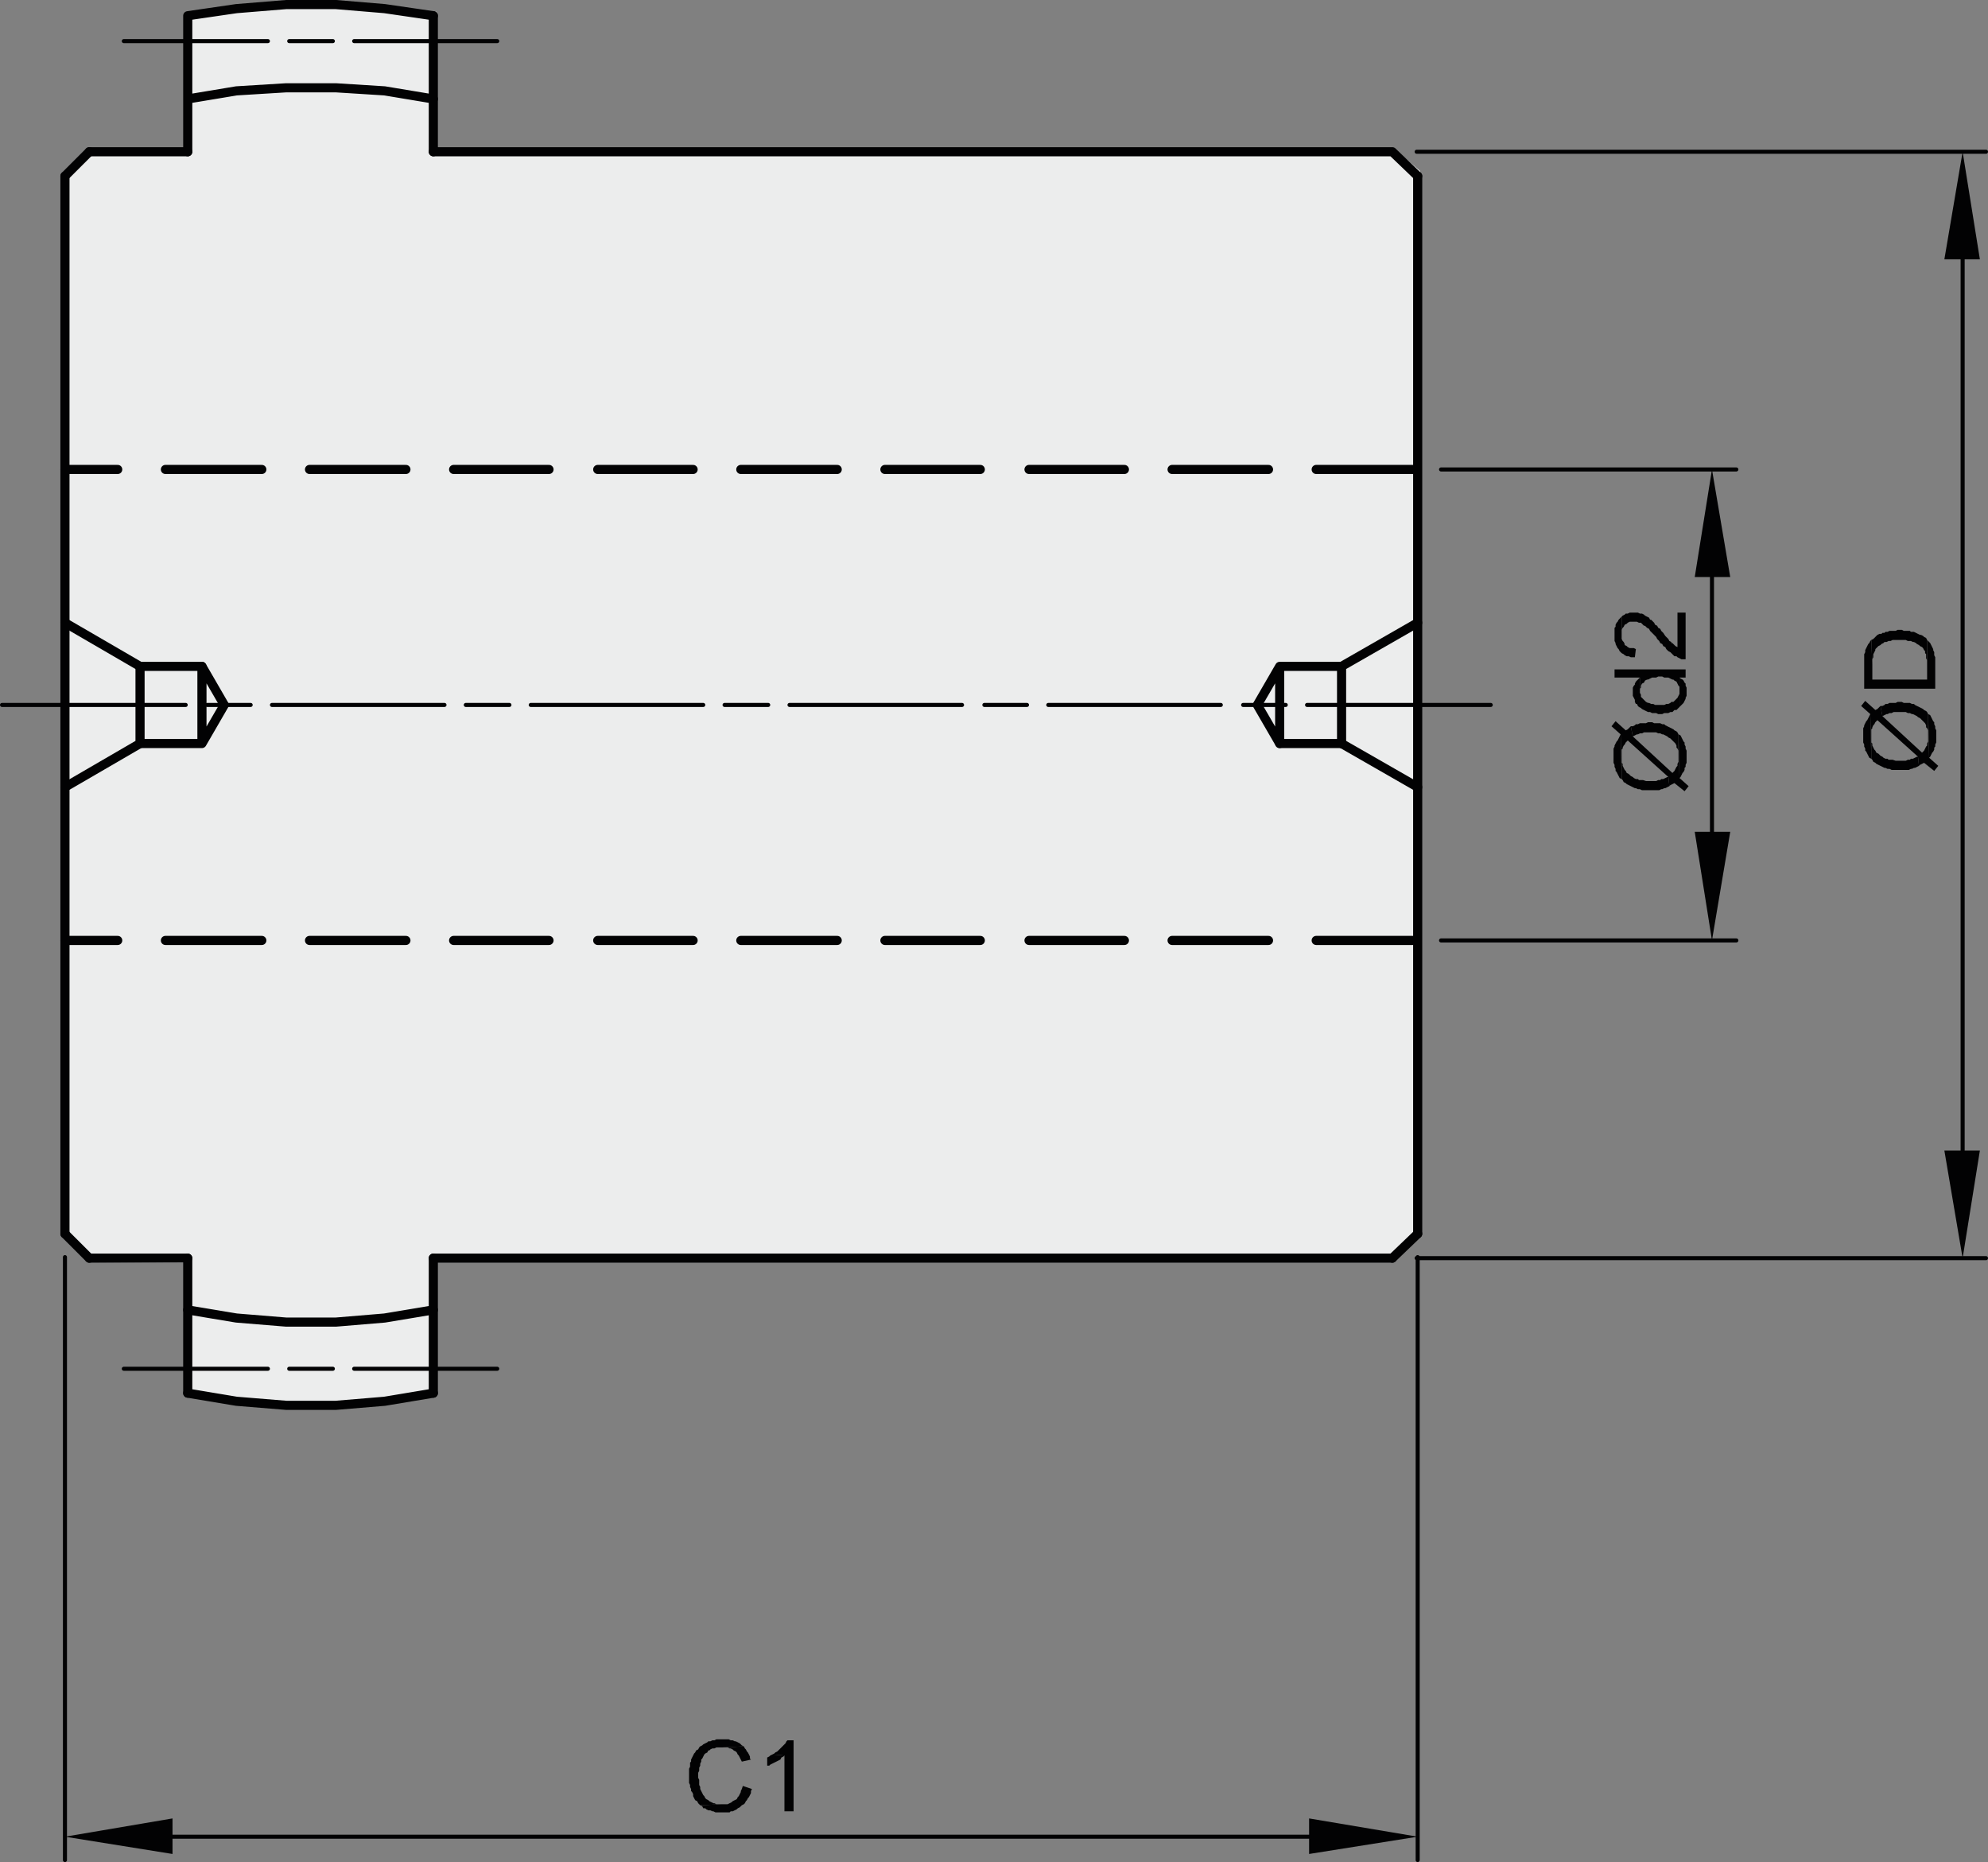 <?xml version="1.0" encoding="utf-8"?>
<!-- Generator: Adobe Illustrator 23.1.0, SVG Export Plug-In . SVG Version: 6.00 Build 0)  -->
<svg version="1.1" id="Ebene_1" xmlns="http://www.w3.org/2000/svg" xmlns:xlink="http://www.w3.org/1999/xlink" x="0px" y="0px"
	 viewBox="0 0 117.54 110.069" style="enable-background:new 0 0 117.54 110.069;" xml:space="preserve">
<rect x="0" y="0" width="117.54" height="110.069" fill="#808080" stroke="none"/>
<style type="text/css">
	.st0{fill:#ECEDED;}
	.st1{fill:none;stroke:#020203;stroke-width:0.54;stroke-linecap:round;stroke-linejoin:round;stroke-miterlimit:10;}
	.st2{fill:none;stroke:#020203;stroke-width:0.24;stroke-linecap:round;stroke-linejoin:round;stroke-miterlimit:10;}
	.st3{fill-rule:evenodd;clip-rule:evenodd;fill:#020203;}
	.st4{fill:#020203;}
</style>
<polygon class="st0" points="3.925,10.113 5.292,8.735 11.222,8.735 11.222,0.701 19.14,0.011 
	25.817,0.701 25.817,8.735 82.373,8.735 83.969,10.113 83.969,73.014 82.373,74.621 25.817,74.621 
	25.817,82.426 19.637,83.116 13.956,82.82 11.222,82.426 11.181,74.665 5.292,74.621 3.925,73.014 "/>
<path class="st1" d="M25.62,0.93l-2.88-0.42l-2.88-0.24h-2.94l-2.94,0.24l-2.88,0.42v8.04 M25.62,5.85
	l-2.88-0.479l-2.88-0.181h-2.94l-2.94,0.181l-2.88,0.479"/>
<path class="st2" d="M20.94,80.909h8.46 M17.1,80.909h2.58 M7.32,80.909h8.52"/>
<line class="st1" x1="75.661" y1="43.95" x2="79.32" y2="43.95"/>
<polyline class="st1" points="75.661,39.39 75.661,43.95 74.34,41.67 75.661,39.39 79.32,39.39 "/>
<polyline class="st1" points="83.82,36.81 79.32,39.39 79.32,43.95 "/>
<line class="st1" x1="83.82" y1="46.53" x2="79.32" y2="43.95"/>
<line class="st1" x1="11.94" y1="39.39" x2="8.28" y2="39.39"/>
<polyline class="st1" points="11.94,43.95 11.94,39.39 13.26,41.67 11.94,43.95 8.28,43.95 "/>
<polyline class="st1" points="3.84,46.53 8.28,43.95 8.28,39.39 "/>
<line class="st1" x1="3.84" y1="36.81" x2="8.28" y2="39.39"/>
<line class="st1" x1="11.1" y1="74.371" x2="11.1" y2="82.35"/>
<polyline class="st1" points="11.1,82.35 13.98,82.83 16.92,83.07 19.86,83.07 22.74,82.83 
	25.62,82.35 "/>
<polyline class="st1" points="11.1,77.43 13.98,77.91 16.92,78.15 19.86,78.15 22.74,77.91 25.62,77.43 
	"/>
<line class="st1" x1="25.62" y1="82.35" x2="25.62" y2="74.371"/>
<line class="st1" x1="77.82" y1="55.59" x2="83.52" y2="55.59"/>
<line class="st1" x1="69.3" y1="55.59" x2="75" y2="55.59"/>
<line class="st1" x1="60.84" y1="55.59" x2="66.48" y2="55.59"/>
<line class="st1" x1="52.32" y1="55.59" x2="57.96" y2="55.59"/>
<line class="st1" x1="43.8" y1="55.59" x2="49.5" y2="55.59"/>
<line class="st1" x1="35.34" y1="55.59" x2="40.98" y2="55.59"/>
<line class="st1" x1="26.82" y1="55.59" x2="32.46" y2="55.59"/>
<line class="st1" x1="18.3" y1="55.59" x2="24" y2="55.59"/>
<line class="st1" x1="9.78" y1="55.59" x2="15.48" y2="55.59"/>
<line class="st1" x1="3.84" y1="55.59" x2="6.96" y2="55.59"/>
<line class="st1" x1="77.82" y1="27.75" x2="83.52" y2="27.75"/>
<line class="st1" x1="69.3" y1="27.75" x2="75" y2="27.75"/>
<line class="st1" x1="60.84" y1="27.75" x2="66.48" y2="27.75"/>
<line class="st1" x1="52.32" y1="27.75" x2="57.96" y2="27.75"/>
<line class="st1" x1="43.8" y1="27.75" x2="49.5" y2="27.75"/>
<line class="st1" x1="35.34" y1="27.75" x2="40.98" y2="27.75"/>
<line class="st1" x1="26.82" y1="27.75" x2="32.46" y2="27.75"/>
<line class="st1" x1="18.3" y1="27.75" x2="24" y2="27.75"/>
<line class="st1" x1="9.78" y1="27.75" x2="15.48" y2="27.75"/>
<line class="st1" x1="3.84" y1="27.75" x2="6.96" y2="27.75"/>
<g>
	<path class="st2" d="M116.04,15.33v52.68 M83.76,74.37h33.66 M83.76,8.97h33.66"/>
</g>
<polyline class="st3" points="114.96,15.33 117.06,15.33 116.04,8.97 "/>
<polyline class="st3" points="114.96,68.01 117.06,68.01 116.04,74.37 "/>
<polygon class="st4" points="114.06,44.791 114.121,44.73 114.24,44.49 114.3,44.43 114.361,44.31 
	114.361,44.19 114.42,44.13 114.42,44.011 114.48,43.89 114.48,43.171 114.42,43.05 
	114.42,42.931 114.361,42.81 114.361,42.69 114.3,42.631 114.121,42.27 114,42.211 "/>
<polyline class="st3" points="111.18,41.73 111.3,42.331 111.54,42.211 111.6,42.211 111.72,42.15 
	111.84,42.15 111.96,42.09 112.68,42.09 112.8,42.15 112.92,42.15 113.04,42.211 
	113.1,42.211 113.22,42.27 113.34,42.331 113.4,42.39 113.52,42.45 113.82,42.751 
	113.88,42.871 113.88,42.99 113.94,43.05 114,43.17 114,43.53 114,42.211 
	113.94,42.09 113.88,42.03 113.76,41.97 113.701,41.91 113.22,41.67 113.161,41.61 
	113.04,41.61 112.92,41.55 112.56,41.55 112.44,41.49 112.201,41.49 112.081,41.55 
	111.72,41.55 111.6,41.61 111.48,41.61 111.42,41.67 111.3,41.73 "/>
<polyline class="st3" points="110.64,44.85 110.701,44.91 110.76,45.03 110.88,45.09 110.94,45.15 
	111.06,45.21 111.18,45.27 111.42,45.39 111.48,45.39 111.6,45.45 111.72,45.45 111.84,45.51 
	112.86,45.51 112.98,45.45 113.04,45.45 113.161,45.39 113.22,45.39 113.46,45.27 113.4,44.73 
	113.34,44.73 113.22,44.79 113.1,44.85 112.98,44.85 112.92,44.91 112.8,44.91 
	112.68,44.97 112.081,44.97 111.9,44.91 111.661,44.91 111.6,44.85 111.48,44.85 
	111.36,44.79 111.3,44.73 111.18,44.67 111.121,44.61 111.06,44.55 110.94,44.49 
	110.88,44.371 110.82,44.31 110.701,44.07 110.701,43.95 110.64,43.89 110.64,43.53 "/>
<polygon class="st4" points="110.4,42.569 110.341,42.63 110.28,42.75 110.22,42.87 110.22,42.93 
	110.162,43.05 110.162,43.409 110.162,43.529 110.162,43.889 110.22,44.01 110.22,44.13 
	110.28,44.25 110.28,44.37 110.341,44.429 110.521,44.79 110.64,44.85 110.582,42.21 "/>
<polyline class="st3" points="110.04,41.73 110.581,42.211 110.64,44.85 110.64,43.11 110.701,43.05 
	110.701,42.99 110.76,42.871 110.82,42.81 110.88,42.69 111,42.57 113.4,44.73 
	113.46,45.27 113.52,45.211 113.76,45.09 114.36,45.57 114.6,45.27 114.06,44.791 
	114,42.211 114,43.831 113.94,43.95 113.94,44.07 113.88,44.13 113.82,44.251 
	113.76,44.371 113.64,44.49 111.3,42.331 111.18,41.73 111.121,41.791 111,41.91 
	110.88,41.97 110.28,41.43 "/>
<polyline class="st3" points="110.64,37.83 110.701,39.27 110.701,38.97 110.76,38.85 110.76,38.67 
	110.88,38.43 110.88,38.37 111,38.25 111.06,38.189 111.18,38.13 111.24,38.069 
	111.36,38.01 111.42,37.949 111.54,37.949 111.661,37.89 111.78,37.89 111.9,37.83 
	112.68,37.83 112.8,37.89 112.98,37.89 113.1,37.949 113.161,37.949 113.28,38.01 
	113.34,38.069 113.46,38.13 113.52,38.189 113.64,38.25 113.701,38.31 113.76,38.43 
	113.82,38.489 113.82,38.609 113.88,38.67 113.88,38.909 113.94,39.029 113.94,40.17 
	113.94,37.83 113.88,37.71 113.76,37.649 113.701,37.59 113.581,37.529 113.52,37.529 
	113.28,37.409 113.161,37.35 112.98,37.35 112.92,37.29 112.56,37.29 112.44,37.229 
	112.201,37.229 112.081,37.29 111.72,37.29 111.6,37.35 111.48,37.35 111.42,37.409 
	111.3,37.409 111.24,37.47 111.121,37.47 111,37.529 110.94,37.59 110.82,37.71 
	110.76,37.77 "/>
<polyline class="st3" points="110.22,39.27 110.22,40.71 114.42,40.71 114.42,38.85 114.36,38.73 
	114.36,38.55 114.3,38.43 114.3,38.371 114.24,38.25 114.121,38.01 114,37.89 
	113.94,37.83 113.94,40.17 110.701,40.17 110.701,39.27 110.64,37.83 110.581,37.89 
	110.52,38.01 110.46,38.07 110.34,38.31 110.28,38.43 110.28,38.55 110.22,38.67 
	110.22,39.15 "/>
<path class="st2" d="M101.22,34.109v15.061 M85.201,55.59h17.46 M85.201,27.75h17.46"/>
<polyline class="st3" points="100.201,34.11 102.3,34.11 101.22,27.751 "/>
<polyline class="st3" points="100.201,49.17 102.3,49.17 101.22,55.59 "/>
<polygon class="st4" points="99.3,45.989 99.36,45.93 99.421,45.81 99.48,45.689 99.54,45.63 
	99.6,45.509 99.6,45.39 99.661,45.33 99.661,45.21 99.72,45.09 99.72,44.37 99.661,44.25 
	99.661,44.13 99.6,44.01 99.6,43.889 99.54,43.83 99.421,43.59 99.36,43.47 99.241,43.409 
	"/>
<polyline class="st3" points="96.42,42.93 96.54,43.53 96.661,43.47 96.78,43.409 96.84,43.409 
	96.96,43.35 97.081,43.35 97.201,43.29 97.92,43.29 98.04,43.35 98.161,43.35 98.28,43.409 
	98.34,43.409 98.581,43.53 98.64,43.59 98.76,43.65 99.06,43.95 99.121,44.07 99.121,44.19 
	99.18,44.25 99.24,44.37 99.24,44.73 99.24,43.409 99.18,43.29 99.121,43.23 99,43.17 
	98.94,43.11 98.46,42.87 98.4,42.81 98.28,42.81 98.161,42.75 97.8,42.75 97.68,42.69 
	97.44,42.69 97.32,42.75 96.96,42.75 96.84,42.81 96.72,42.81 96.661,42.87 96.54,42.93 "/>
<polyline class="st3" points="95.88,46.05 95.94,46.11 96,46.23 96.121,46.29 96.18,46.35 
	96.54,46.529 96.661,46.59 96.72,46.59 96.84,46.65 96.96,46.65 97.081,46.71 98.1,46.71 
	98.22,46.65 98.28,46.65 98.4,46.59 98.46,46.59 98.581,46.529 98.701,46.47 98.64,45.93 
	98.581,45.93 98.34,46.05 98.22,46.05 98.161,46.11 98.04,46.11 97.92,46.17 97.32,46.17 
	97.14,46.11 96.9,46.11 96.84,46.05 96.72,46.05 96.6,45.989 96.54,45.93 96.42,45.87 
	96.36,45.81 96.3,45.75 96.18,45.69 96.121,45.569 96.06,45.51 95.94,45.27 95.94,45.15 
	95.88,45.09 95.88,44.73 "/>
<polygon class="st4" points="95.76,43.53 95.701,43.65 95.639,43.77 95.581,43.831 95.459,44.07 
	95.459,44.13 95.4,44.251 95.4,44.61 95.4,44.73 95.4,45.091 95.459,45.21 95.459,45.331 
	95.52,45.45 95.52,45.57 95.581,45.631 95.639,45.75 95.701,45.871 95.76,45.99 95.88,46.051 
	95.819,43.409 "/>
<polyline class="st3" points="95.28,42.93 95.82,43.409 95.88,46.05 95.88,44.31 95.94,44.25 
	95.94,44.19 96,44.07 96.06,44.01 96.121,43.89 96.24,43.77 98.64,45.93 98.701,46.47 
	98.76,46.409 99,46.29 99.6,46.77 99.84,46.47 99.3,45.99 99.24,43.409 99.24,45.03 
	99.18,45.15 99.18,45.27 99.121,45.33 99.06,45.45 99,45.57 98.88,45.69 96.54,43.53 
	96.42,42.93 96.24,43.11 96.121,43.17 95.52,42.63 "/>
<polygon class="st4" points="99.3,40.59 99.3,41.79 99.54,41.55 99.6,41.43 99.661,41.31 
	99.661,41.25 99.72,41.13 99.72,40.649 99.661,40.53 99.661,40.409 99.6,40.35 99.54,40.229 
	99.48,40.17 99.36,40.109 99.3,40.05 "/>
<polyline class="st3" points="96.54,40.89 96.54,41.13 96.6,41.25 96.661,41.37 96.661,41.49 
	96.72,41.61 96.78,41.61 96.84,41.73 96.9,41.79 97.02,41.85 97.081,41.91 97.32,42.03 
	97.44,42.09 97.56,42.09 97.68,42.15 97.92,42.15 98.04,42.21 98.28,42.21 98.4,42.15 
	98.64,42.15 98.76,42.09 98.88,42.09 98.94,42.03 99,41.97 99.121,41.97 99.3,41.79 
	99.3,40.83 99.3,41.01 99.18,41.25 98.94,41.49 98.82,41.49 98.76,41.55 98.64,41.61 
	98.52,41.61 98.4,41.67 97.86,41.67 97.74,41.61 97.621,41.61 97.5,41.55 97.44,41.55 
	97.32,41.49 97.201,41.37 97.081,41.25 97.02,41.19 97.02,41.07 96.96,40.95 96.96,40.05 
	96.78,40.23 96.72,40.29 96.661,40.41 96.661,40.47 96.6,40.53 96.54,40.65 96.54,40.77 "/>
<polyline class="st3" points="95.46,39.57 95.46,40.051 96.96,40.051 96.96,40.831 96.96,40.711 
	97.02,40.65 97.02,40.53 97.081,40.41 97.201,40.35 97.26,40.23 97.38,40.171 97.44,40.171 
	97.56,40.11 97.68,40.051 97.92,40.051 98.04,39.99 98.28,39.99 98.4,40.051 98.64,40.051 
	98.88,40.171 98.94,40.171 99,40.23 99.121,40.291 99.24,40.53 99.3,40.591 99.3,40.051 
	99.661,40.051 99.661,39.57 "/>
<polyline class="st3" points="95.88,36.45 95.88,37.53 95.88,37.23 95.94,37.11 96,37.051 
	96.06,36.93 96.18,36.871 96.24,36.81 96.36,36.751 96.78,36.751 96.9,36.81 97.02,36.81 
	97.081,36.871 97.201,36.99 97.26,36.99 97.38,37.11 97.5,37.171 97.56,37.291 97.621,37.35 
	97.8,37.53 97.92,37.65 97.98,37.77 98.1,37.89 98.161,38.011 98.28,38.07 98.34,38.19 
	98.46,38.251 98.52,38.371 98.64,38.49 98.76,38.551 99,38.791 99.121,38.791 99.18,38.85 
	99.42,38.971 99.661,38.971 99.661,36.211 99.18,36.211 99.18,38.251 99.06,38.19 98.88,38.011 
	98.82,38.011 98.82,37.95 98.701,37.89 98.64,37.77 98.581,37.711 98.46,37.591 98.34,37.41 
	98.22,37.291 98.161,37.171 98.04,37.11 97.98,36.99 97.86,36.93 97.8,36.81 97.621,36.631 
	97.56,36.631 97.5,36.511 97.26,36.39 97.201,36.331 97.081,36.27 96.96,36.27 96.84,36.211 
	96.36,36.211 96.24,36.27 96.121,36.27 96.06,36.331 95.94,36.39 "/>
<polyline class="st3" points="95.46,37.53 95.46,37.89 95.52,38.01 95.52,38.07 95.64,38.31 
	95.701,38.371 95.76,38.49 95.88,38.61 96,38.671 96.06,38.73 96.18,38.791 96.3,38.791 
	96.42,38.85 96.661,38.85 96.72,38.371 96.6,38.31 96.36,38.31 96.24,38.251 96.18,38.19 
	96.06,38.131 96.06,38.07 96,37.95 95.94,37.89 95.88,37.77 95.88,36.45 95.701,36.631 
	95.64,36.751 95.581,36.81 95.52,36.93 95.52,37.051 95.46,37.11 95.46,37.35 "/>
<g>
	<path class="st2" d="M10.2,108.569h67.2 M83.82,74.31v35.639 M3.84,74.31v35.639"/>
</g>
<polyline class="st3" points="10.2,107.489 10.2,109.59 3.84,108.569 "/>
<polyline class="st3" points="77.4,107.489 77.4,109.59 83.82,108.569 "/>
<polyline class="st3" points="43.92,105.569 43.86,105.75 43.8,105.87 43.8,105.93 43.68,106.17 
	43.62,106.23 43.56,106.35 43.32,106.47 43.26,106.529 43.02,106.65 42.66,106.65 
	41.4,106.71 41.52,106.77 41.58,106.89 41.7,106.89 41.76,106.949 41.88,107.01 
	42,107.01 42.12,107.069 42.18,107.069 42.3,107.13 43.14,107.13 43.2,107.069 
	43.32,107.069 43.56,106.949 43.62,106.89 43.74,106.83 43.86,106.71 43.98,106.65 
	44.04,106.59 44.1,106.47 44.16,106.409 44.22,106.29 44.28,106.23 44.34,106.11 
	44.4,105.989 44.4,105.87 44.46,105.75 "/>
<polygon class="st4" points="42.72,103.29 43.021,103.29 43.14,103.35 43.201,103.35 43.32,103.41 
	43.381,103.471 43.5,103.529 43.561,103.591 43.62,103.71 43.68,103.771 43.86,104.131 
	44.4,104.01 44.34,103.95 44.34,103.83 44.281,103.71 44.22,103.591 44.16,103.529 
	44.101,103.41 44.04,103.35 43.98,103.231 "/>
<polyline class="st3" points="42.72,102.81 42.36,102.81 42.24,102.87 42.12,102.87 42,102.93 
	41.88,102.93 41.82,102.989 41.58,103.11 41.52,103.17 41.4,103.23 41.34,103.29 
	41.28,103.409 41.16,103.47 41.1,103.59 41.04,103.65 40.86,104.01 40.86,104.13 
	40.8,104.19 40.8,104.43 40.74,104.55 40.74,105.39 40.8,105.51 40.8,105.63 
	40.86,105.75 40.86,105.87 40.92,105.93 40.98,106.05 40.98,106.17 41.1,106.409 
	41.22,106.47 41.28,106.59 41.34,106.65 41.4,106.71 42.66,106.65 42.36,106.65 
	42.24,106.59 42.18,106.59 42.06,106.529 41.94,106.47 41.88,106.409 41.76,106.35 
	41.7,106.29 41.64,106.17 41.58,106.11 41.46,105.87 41.4,105.75 41.4,105.63 
	41.34,105.51 41.34,105.21 41.28,105.09 41.28,104.79 41.34,104.67 41.34,104.489 
	41.4,104.37 41.4,104.25 41.46,104.13 41.46,104.01 41.52,103.949 41.64,103.71 
	41.7,103.65 41.82,103.59 41.88,103.47 41.94,103.47 42,103.409 42.12,103.35 
	42.24,103.35 42.36,103.29 42.72,103.29 43.98,103.23 43.86,103.17 43.74,103.05 
	43.62,102.989 43.5,102.93 43.44,102.93 43.32,102.87 43.2,102.87 43.08,102.81 
	42.84,102.81 "/>
<polygon class="st4" points="45.54,103.77 45.48,103.829 45.36,103.89 45.36,104.37 45.48,104.37 
	45.54,104.31 45.66,104.25 45.779,104.189 45.9,104.13 46.139,104.009 46.2,103.89 
	46.319,103.829 46.38,103.77 45.66,103.71 "/>
<polyline class="st3" points="46.92,102.87 46.56,102.87 46.5,102.93 46.44,103.05 46.02,103.47 
	45.96,103.529 45.84,103.59 45.78,103.65 45.66,103.71 46.38,103.77 46.38,107.069 
	46.92,107.069 "/>
<path class="st2" d="M77.28,41.67h10.86 M73.5,41.67h2.52 M61.98,41.67H72.18 M58.201,41.67h2.519
	 M46.68,41.67h10.2 M42.84,41.67h2.58 M31.38,41.67h10.2 M27.54,41.67H30.12 M16.08,41.67
	h10.2 M12.24,41.67h2.58 M0.12,41.67h10.86"/>
<path class="st1" d="M25.62,0.931v8.04 M5.28,8.971h5.82 M5.28,74.371h5.82 M3.84,10.41v62.521"/>
<path class="st2" d="M20.94,2.43h8.46 M17.1,2.43h2.58 M7.32,2.43h8.52"/>
<line class="st1" x1="5.28" y1="8.97" x2="3.84" y2="10.409"/>
<line class="st1" x1="5.28" y1="74.37" x2="3.84" y2="72.931"/>
<line class="st1" x1="82.32" y1="74.37" x2="83.82" y2="72.931"/>
<polyline class="st1" points="25.62,8.97 82.32,8.97 83.82,10.409 "/>
<line class="st1" x1="83.82" y1="10.409" x2="83.82" y2="72.931"/>
<line class="st1" x1="25.62" y1="74.37" x2="82.32" y2="74.37"/>
<g>
</g>
<g>
</g>
<g>
</g>
<g>
</g>
<g>
</g>
<g>
</g>
</svg>
